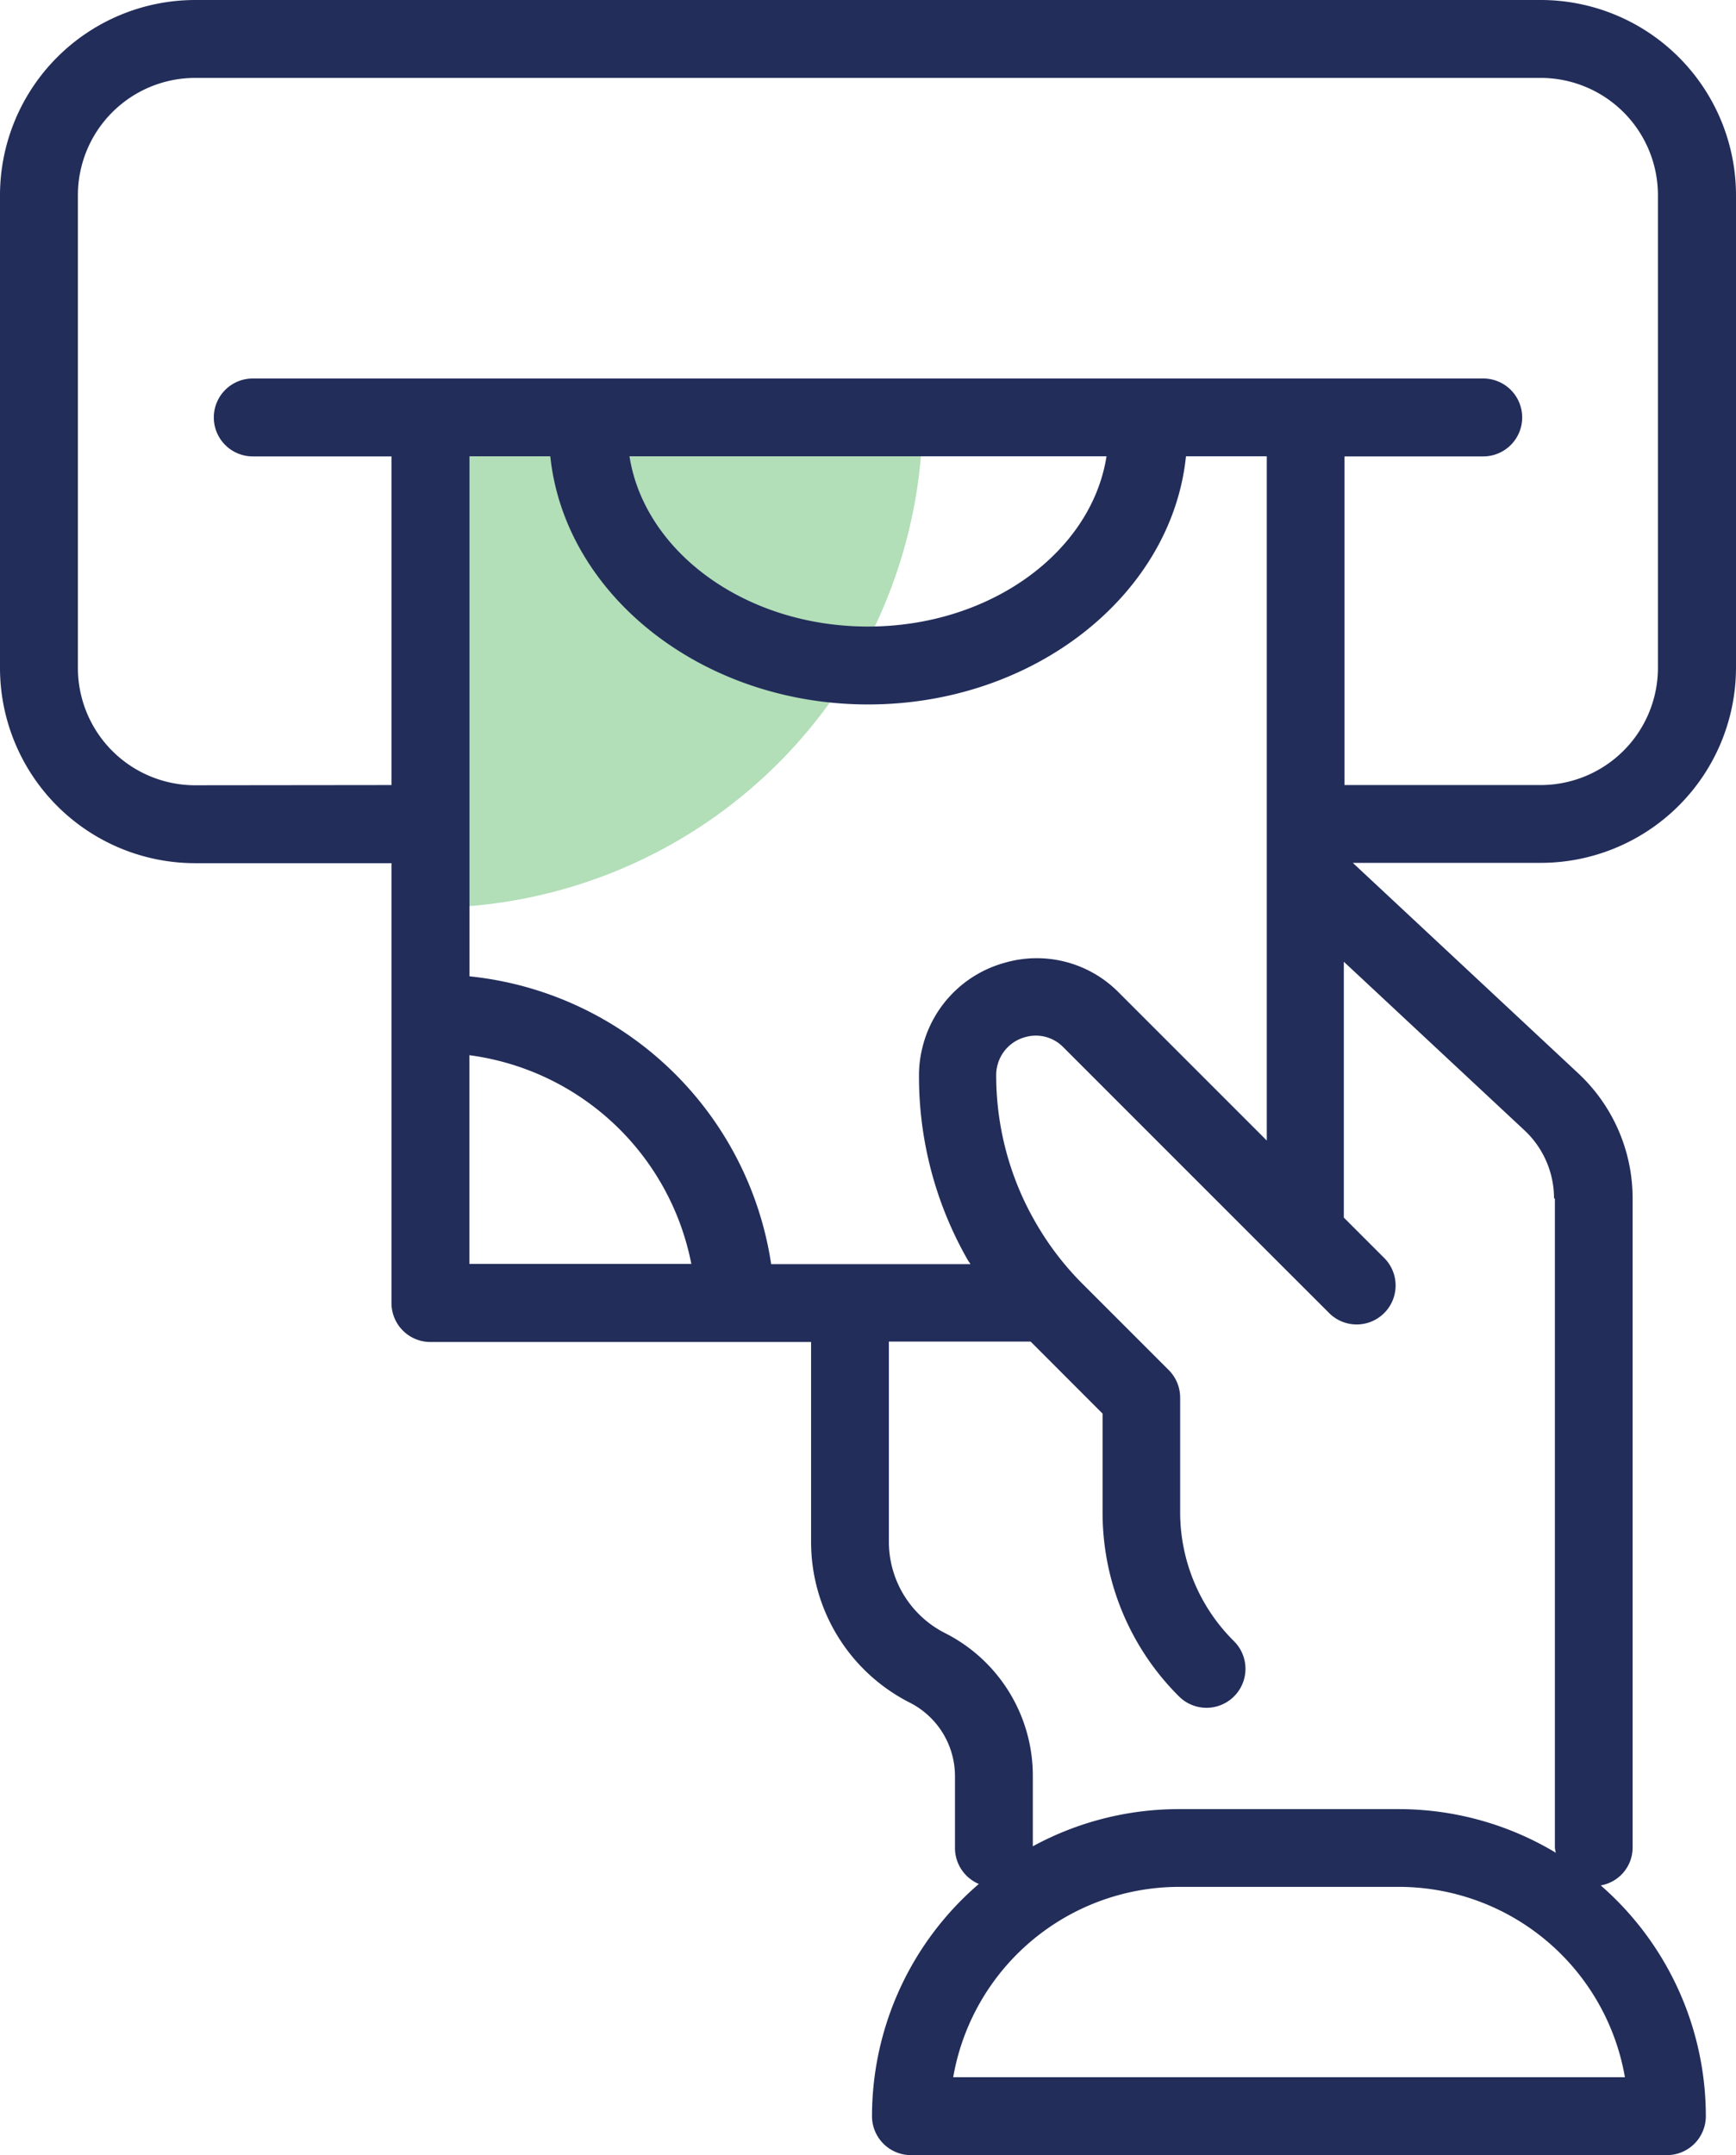 <svg xmlns="http://www.w3.org/2000/svg" width="32.225" height="40" viewBox="0 0 32.225 40">
  <g id="Revolvente" transform="translate(-42 -366)">
    <path id="Trazado_83320" data-name="Trazado 83320" d="M7.971,16.848a9.157,9.157,0,0,0,9.157-9.157H7.971Z" transform="translate(42 366)" fill="#b2deb8"/>
    <path id="Trazado_83321" data-name="Trazado 83321" d="M32.225,12.4V3.622A3.626,3.626,0,0,0,28.6,0H3.622A3.626,3.626,0,0,0,0,3.622V12.4a3.625,3.625,0,0,0,3.622,3.621H7.267v8.165a.723.723,0,0,0,.723.722h7.066v3.712A3.344,3.344,0,0,0,16.885,31.6a1.531,1.531,0,0,1,.842,1.372V34.3a.725.725,0,0,0,.443.667,5.683,5.683,0,0,0-1.983,4.312A.723.723,0,0,0,16.91,40H30.942a.723.723,0,0,0,.723-.723,5.684,5.684,0,0,0-1.951-4.283.714.714,0,0,0,.592-.7V22.244a3.174,3.174,0,0,0-1.016-2.329l-4.178-3.9H28.6A3.626,3.626,0,0,0,32.225,12.4m-28.6,2.175A2.178,2.178,0,0,1,1.446,12.4V3.622A2.178,2.178,0,0,1,3.622,1.446H28.6a2.178,2.178,0,0,1,2.176,2.176V12.4A2.178,2.178,0,0,1,28.6,14.571H24.958v-6.1h2.575a.723.723,0,0,0,0-1.446H4.692a.723.723,0,0,0,0,1.446H7.267v6.1Zm17.147,3.851a2.136,2.136,0,0,0-2.127-.555,2.161,2.161,0,0,0-1.522,1.57,2.134,2.134,0,0,0-.064.523,6.851,6.851,0,0,0,.907,3.425c.015.025.034.048.049.074h-3.7a6.314,6.314,0,0,0-5.6-5.342V8.469h1.5c.268,2.573,2.821,4.606,5.9,4.606s5.635-2.033,5.9-4.606h1.5v12.7ZM11.685,8.469H20.54c-.278,1.774-2.154,3.16-4.428,3.16s-4.149-1.386-4.427-3.16M8.713,19.585a4.844,4.844,0,0,1,4.12,3.874H8.713ZM30.158,38.554H17.694a4.262,4.262,0,0,1,4.195-3.533h4.074a4.262,4.262,0,0,1,4.2,3.533m-1.3-16.31V34.3a.623.623,0,0,0,.018.088,5.661,5.661,0,0,0-2.915-.81H21.889a5.668,5.668,0,0,0-2.717.69V32.97a2.966,2.966,0,0,0-1.633-2.661A1.9,1.9,0,0,1,16.5,28.616V24.9h2.631l1.336,1.337v1.824a4.809,4.809,0,0,0,1.418,3.425.723.723,0,0,0,1.022-1.024,3.367,3.367,0,0,1-1-2.4V25.941a.726.726,0,0,0-.211-.511l-1.6-1.6a5.421,5.421,0,0,1-.887-1.166,5.331,5.331,0,0,1-.3-.611,5.472,5.472,0,0,1-.417-2.1.709.709,0,0,1,.024-.183.725.725,0,0,1,.513-.52.711.711,0,0,1,.709.187l3.975,3.975,0,0,.975.974a.723.723,0,0,0,1.022-1.022l-.765-.765V17.85l3.349,3.125a1.728,1.728,0,0,1,.553,1.269" transform="translate(42 366)" fill="#222d5a"/>
  </g>
</svg>
